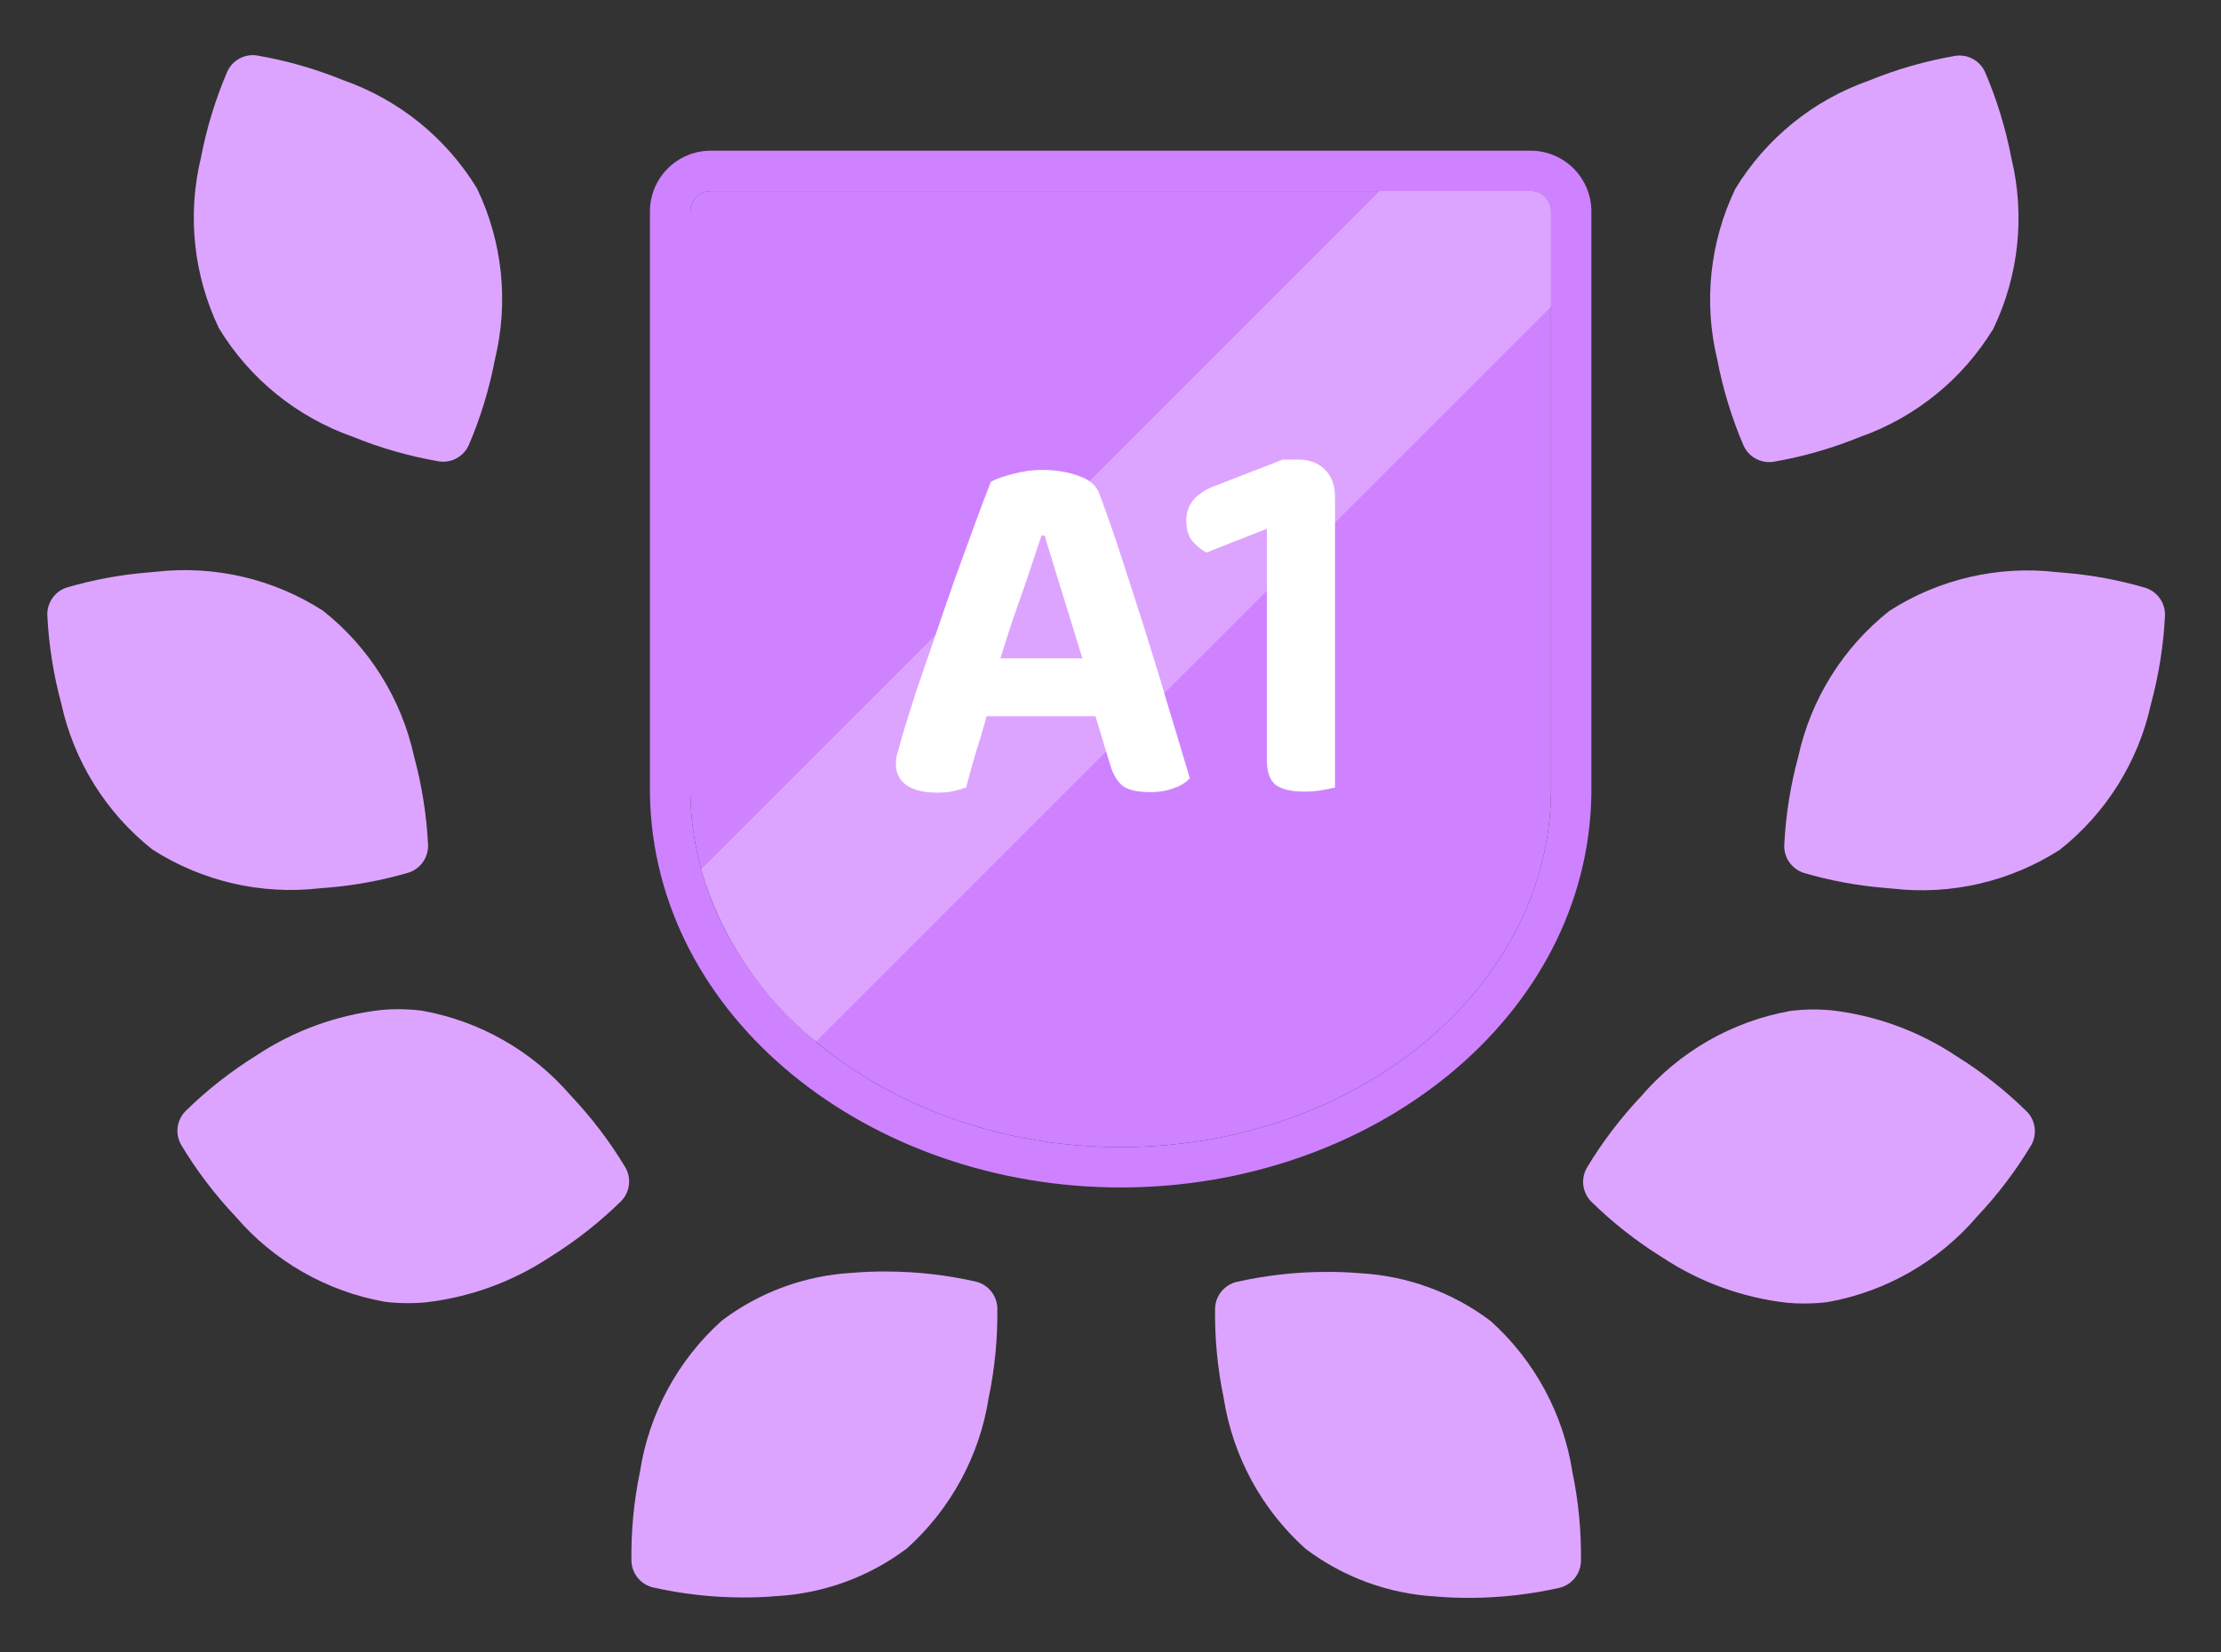 <svg width="172" height="128" viewBox="0 0 172 128" fill="none" xmlns="http://www.w3.org/2000/svg">
<rect x="0" y="0" width="172" height="128" fill="#333333" stroke="none"/>
<path d="M25.379 68.76C27.498 68.585 29.593 68.195 31.633 67.598C32.081 67.455 32.472 67.17 32.745 66.787C33.019 66.404 33.161 65.942 33.151 65.471C33.039 63.145 32.674 60.839 32.065 58.591C31.086 54.127 28.593 50.138 25.008 47.303C21.162 44.833 16.581 43.769 12.041 44.293C11.836 44.311 11.635 44.328 11.434 44.346C9.315 44.521 7.219 44.91 5.178 45.508C4.73 45.651 4.341 45.936 4.068 46.319C3.795 46.703 3.653 47.164 3.663 47.634C3.776 49.96 4.14 52.267 4.749 54.514C5.727 58.979 8.219 62.968 11.803 65.805C15.65 68.273 20.233 69.334 24.773 68.808C24.979 68.793 25.181 68.777 25.379 68.76Z" fill="#DDA4FF"/>
<path d="M60.125 123.638C63.785 123.437 67.303 122.152 70.23 119.946C73.632 116.894 75.873 112.758 76.573 108.242C77.047 105.961 77.269 103.636 77.235 101.307C77.216 100.837 77.045 100.385 76.748 100.02C76.452 99.654 76.045 99.394 75.588 99.279C73.314 98.764 70.99 98.501 68.657 98.494C67.758 98.487 66.865 98.522 66.008 98.597C62.348 98.799 58.831 100.086 55.905 102.294C52.503 105.346 50.262 109.482 49.562 113.998C49.088 116.278 48.866 118.604 48.9 120.933C48.919 121.403 49.09 121.855 49.386 122.22C49.683 122.585 50.09 122.845 50.546 122.961C52.817 123.474 55.138 123.736 57.466 123.742C58.373 123.748 59.267 123.713 60.125 123.638Z" fill="#DDA4FF"/>
<path d="M32.93 100.888C36.4 100.494 39.726 99.279 42.634 97.345C44.611 96.114 46.446 94.669 48.108 93.037C48.435 92.699 48.644 92.263 48.704 91.796C48.764 91.329 48.671 90.855 48.439 90.445C47.24 88.449 45.829 86.589 44.229 84.897C41.255 81.427 37.173 79.092 32.674 78.289C31.631 78.159 30.578 78.141 29.531 78.235C26.061 78.63 22.734 79.844 19.826 81.778C17.85 83.008 16.014 84.452 14.353 86.083C14.025 86.421 13.816 86.857 13.757 87.324C13.697 87.791 13.791 88.265 14.023 88.675C15.222 90.671 16.633 92.531 18.233 94.223C21.206 97.695 25.288 100.031 29.788 100.836C29.948 100.855 30.097 100.872 30.254 100.889C31.144 100.968 32.04 100.968 32.93 100.888Z" fill="#DDA4FF"/>
<path d="M34.509 35.758C34.893 35.724 35.261 35.589 35.575 35.367C35.89 35.144 36.14 34.842 36.3 34.491C37.215 32.351 37.896 30.117 38.331 27.83C39.408 23.391 38.917 18.715 36.94 14.596C34.562 10.691 30.906 7.729 26.592 6.214C24.437 5.335 22.192 4.691 19.898 4.295C19.432 4.226 18.955 4.31 18.541 4.536C18.127 4.761 17.797 5.116 17.602 5.545C16.685 7.684 16.001 9.916 15.564 12.202C14.488 16.645 14.982 21.323 16.963 25.442C19.339 29.345 22.991 32.306 27.301 33.824C29.457 34.703 31.701 35.346 33.995 35.742C34.165 35.767 34.337 35.773 34.509 35.758Z" fill="#DDA4FF"/>
<path d="M145.947 68.779C143.829 68.604 141.734 68.215 139.694 67.618C139.246 67.475 138.856 67.19 138.582 66.807C138.308 66.424 138.166 65.962 138.176 65.491C138.289 63.166 138.653 60.859 139.262 58.611C140.24 54.147 142.733 50.158 146.316 47.322C150.163 44.854 154.746 43.792 159.286 44.318C159.489 44.335 159.691 44.353 159.889 44.37C162.008 44.545 164.104 44.934 166.144 45.532C166.592 45.675 166.982 45.959 167.255 46.341C167.529 46.724 167.672 47.184 167.663 47.654C167.55 49.98 167.186 52.287 166.577 54.534C165.598 58.999 163.105 62.987 159.521 65.823C155.675 68.293 151.093 69.356 146.552 68.832C146.347 68.814 146.145 68.797 145.947 68.779Z" fill="#DDA4FF"/>
<path d="M111.209 123.669C107.548 123.467 104.031 122.18 101.104 119.972C97.702 116.92 95.461 112.784 94.761 108.268C94.287 105.987 94.065 103.662 94.099 101.333C94.118 100.863 94.289 100.411 94.585 100.046C94.882 99.68 95.289 99.421 95.745 99.305C98.016 98.792 100.337 98.53 102.665 98.524C103.571 98.517 104.463 98.553 105.321 98.627C108.982 98.827 112.501 100.112 115.429 102.32C118.832 105.373 121.072 109.511 121.771 114.029C122.245 116.309 122.467 118.635 122.434 120.963C122.414 121.434 122.243 121.886 121.946 122.251C121.648 122.617 121.241 122.876 120.784 122.991C118.513 123.505 116.193 123.767 113.864 123.774C112.96 123.779 112.066 123.744 111.209 123.669Z" fill="#DDA4FF"/>
<path d="M138.399 100.915C134.926 100.522 131.598 99.307 128.688 97.372C126.711 96.141 124.876 94.696 123.215 93.064C122.887 92.725 122.678 92.29 122.618 91.823C122.559 91.356 122.652 90.882 122.883 90.472C124.082 88.475 125.493 86.615 127.093 84.923C130.066 81.452 134.148 79.115 138.647 78.311C139.69 78.18 140.744 78.162 141.79 78.257C145.26 78.651 148.587 79.866 151.495 81.8C153.472 83.031 155.307 84.475 156.968 86.108C157.297 86.445 157.508 86.881 157.569 87.349C157.63 87.816 157.537 88.291 157.306 88.702C156.107 90.698 154.695 92.558 153.096 94.25C150.123 97.722 146.04 100.057 141.541 100.861C141.38 100.881 141.231 100.898 141.075 100.913C140.185 100.993 139.289 100.994 138.399 100.915Z" fill="#DDA4FF"/>
<path d="M136.82 35.788C136.436 35.754 136.067 35.619 135.753 35.397C135.438 35.175 135.188 34.873 135.028 34.522C134.111 32.382 133.428 30.149 132.991 27.862C131.916 23.421 132.409 18.745 134.388 14.627C136.765 10.722 140.419 7.76 144.731 6.244C146.887 5.365 149.131 4.721 151.425 4.325C151.892 4.255 152.368 4.339 152.783 4.564C153.198 4.789 153.527 5.143 153.723 5.572C154.642 7.714 155.326 9.949 155.764 12.238C156.839 16.678 156.345 21.353 154.366 25.471C151.99 29.375 148.337 32.336 144.027 33.854C141.871 34.733 139.627 35.377 137.333 35.773C137.163 35.798 136.991 35.803 136.82 35.788Z" fill="#DDA4FF"/>
<path d="M53.459 61.45C53.459 61.419 53.459 61.387 53.459 61.356V16.376C53.459 15.957 53.625 15.556 53.921 15.259C54.217 14.963 54.619 14.797 55.038 14.797H118.536C118.955 14.797 119.357 14.963 119.653 15.259C119.949 15.556 120.116 15.957 120.116 16.376V61.356C120.116 61.387 120.116 61.419 120.116 61.45C119.88 76.614 105.051 88.856 86.787 88.856C68.523 88.856 53.697 76.619 53.459 61.45Z" fill="#CE82FF"/>
<path fill-rule="evenodd" clip-rule="evenodd" d="M50.333 61.478V16.379C50.333 15.131 50.828 13.934 51.711 13.052C52.593 12.17 53.79 11.674 55.038 11.674H118.536C119.784 11.674 120.981 12.17 121.863 13.052C122.745 13.934 123.241 15.131 123.241 16.379V61.477L123.241 61.502C122.971 78.868 106.216 91.984 86.787 91.984C67.357 91.984 50.606 78.873 50.333 61.502L50.333 61.478ZM53.458 61.453C53.697 76.622 68.522 88.858 86.787 88.858C105.051 88.858 119.88 76.617 120.115 61.453V16.379C120.115 15.96 119.949 15.558 119.653 15.262C119.356 14.966 118.955 14.8 118.536 14.8H55.038C54.619 14.8 54.217 14.966 53.921 15.262C53.625 15.558 53.458 15.96 53.458 16.379V61.453Z" fill="#CE82FF"/>
<path d="M54.308 67.329L106.844 14.793H118.533C118.952 14.793 119.353 14.959 119.65 15.256C119.946 15.552 120.112 15.954 120.112 16.372V23.76L63.187 80.687C58.936 77.243 55.838 72.582 54.308 67.329H54.308Z" fill="#DDA4FF"/>
<path d="M80.899 41.48H80.659C80.366 42.36 80.032 43.36 79.659 44.48C79.286 45.573 78.886 46.72 78.459 47.92C78.059 49.12 77.686 50.293 77.339 51.44L76.659 54.64C76.499 55.147 76.339 55.693 76.179 56.28C76.019 56.867 75.846 57.44 75.659 58C75.499 58.56 75.339 59.107 75.179 59.64C75.046 60.147 74.926 60.6 74.819 61C74.526 61.107 74.206 61.2 73.859 61.28C73.512 61.36 73.086 61.4 72.579 61.4C71.566 61.4 70.779 61.213 70.219 60.84C69.659 60.44 69.379 59.88 69.379 59.16C69.379 58.84 69.432 58.52 69.539 58.2C69.646 57.853 69.752 57.467 69.859 57.04C70.126 56.16 70.472 55.053 70.899 53.72C71.352 52.387 71.846 50.947 72.379 49.4C72.912 47.827 73.446 46.28 73.979 44.76C74.539 43.213 75.059 41.787 75.539 40.48C76.019 39.173 76.419 38.12 76.739 37.32C77.112 37.107 77.672 36.907 78.419 36.72C79.192 36.507 79.952 36.4 80.699 36.4C81.766 36.4 82.726 36.56 83.579 36.88C84.432 37.173 84.966 37.667 85.179 38.36C85.712 39.773 86.286 41.427 86.899 43.32C87.512 45.187 88.139 47.133 88.779 49.16C89.419 51.187 90.019 53.16 90.579 55.08C91.166 57 91.686 58.733 92.139 60.28C91.872 60.6 91.472 60.853 90.939 61.04C90.406 61.253 89.792 61.36 89.099 61.36C88.059 61.36 87.326 61.187 86.899 60.84C86.472 60.467 86.152 59.893 85.939 59.12L84.499 54.36L83.899 51.24C83.526 50.013 83.152 48.8 82.779 47.6C82.406 46.4 82.059 45.28 81.739 44.24C81.419 43.173 81.139 42.253 80.899 41.48ZM74.179 55.48L76.339 51H85.939L86.699 55.48H74.179ZM103.387 53.8H98.107V40.96L93.427 42.8C93.027 42.587 92.667 42.293 92.347 41.92C92.027 41.52 91.867 40.987 91.867 40.32C91.867 39.067 92.64 38.16 94.187 37.6L99.347 35.6H100.507C101.413 35.6 102.12 35.867 102.627 36.4C103.133 36.907 103.387 37.613 103.387 38.52V53.8ZM98.107 50.08H103.387V61C103.173 61.053 102.853 61.12 102.427 61.2C102 61.28 101.533 61.32 101.027 61.32C100.013 61.32 99.267 61.147 98.787 60.8C98.333 60.427 98.107 59.773 98.107 58.84V50.08Z" fill="white"/>
</svg>
